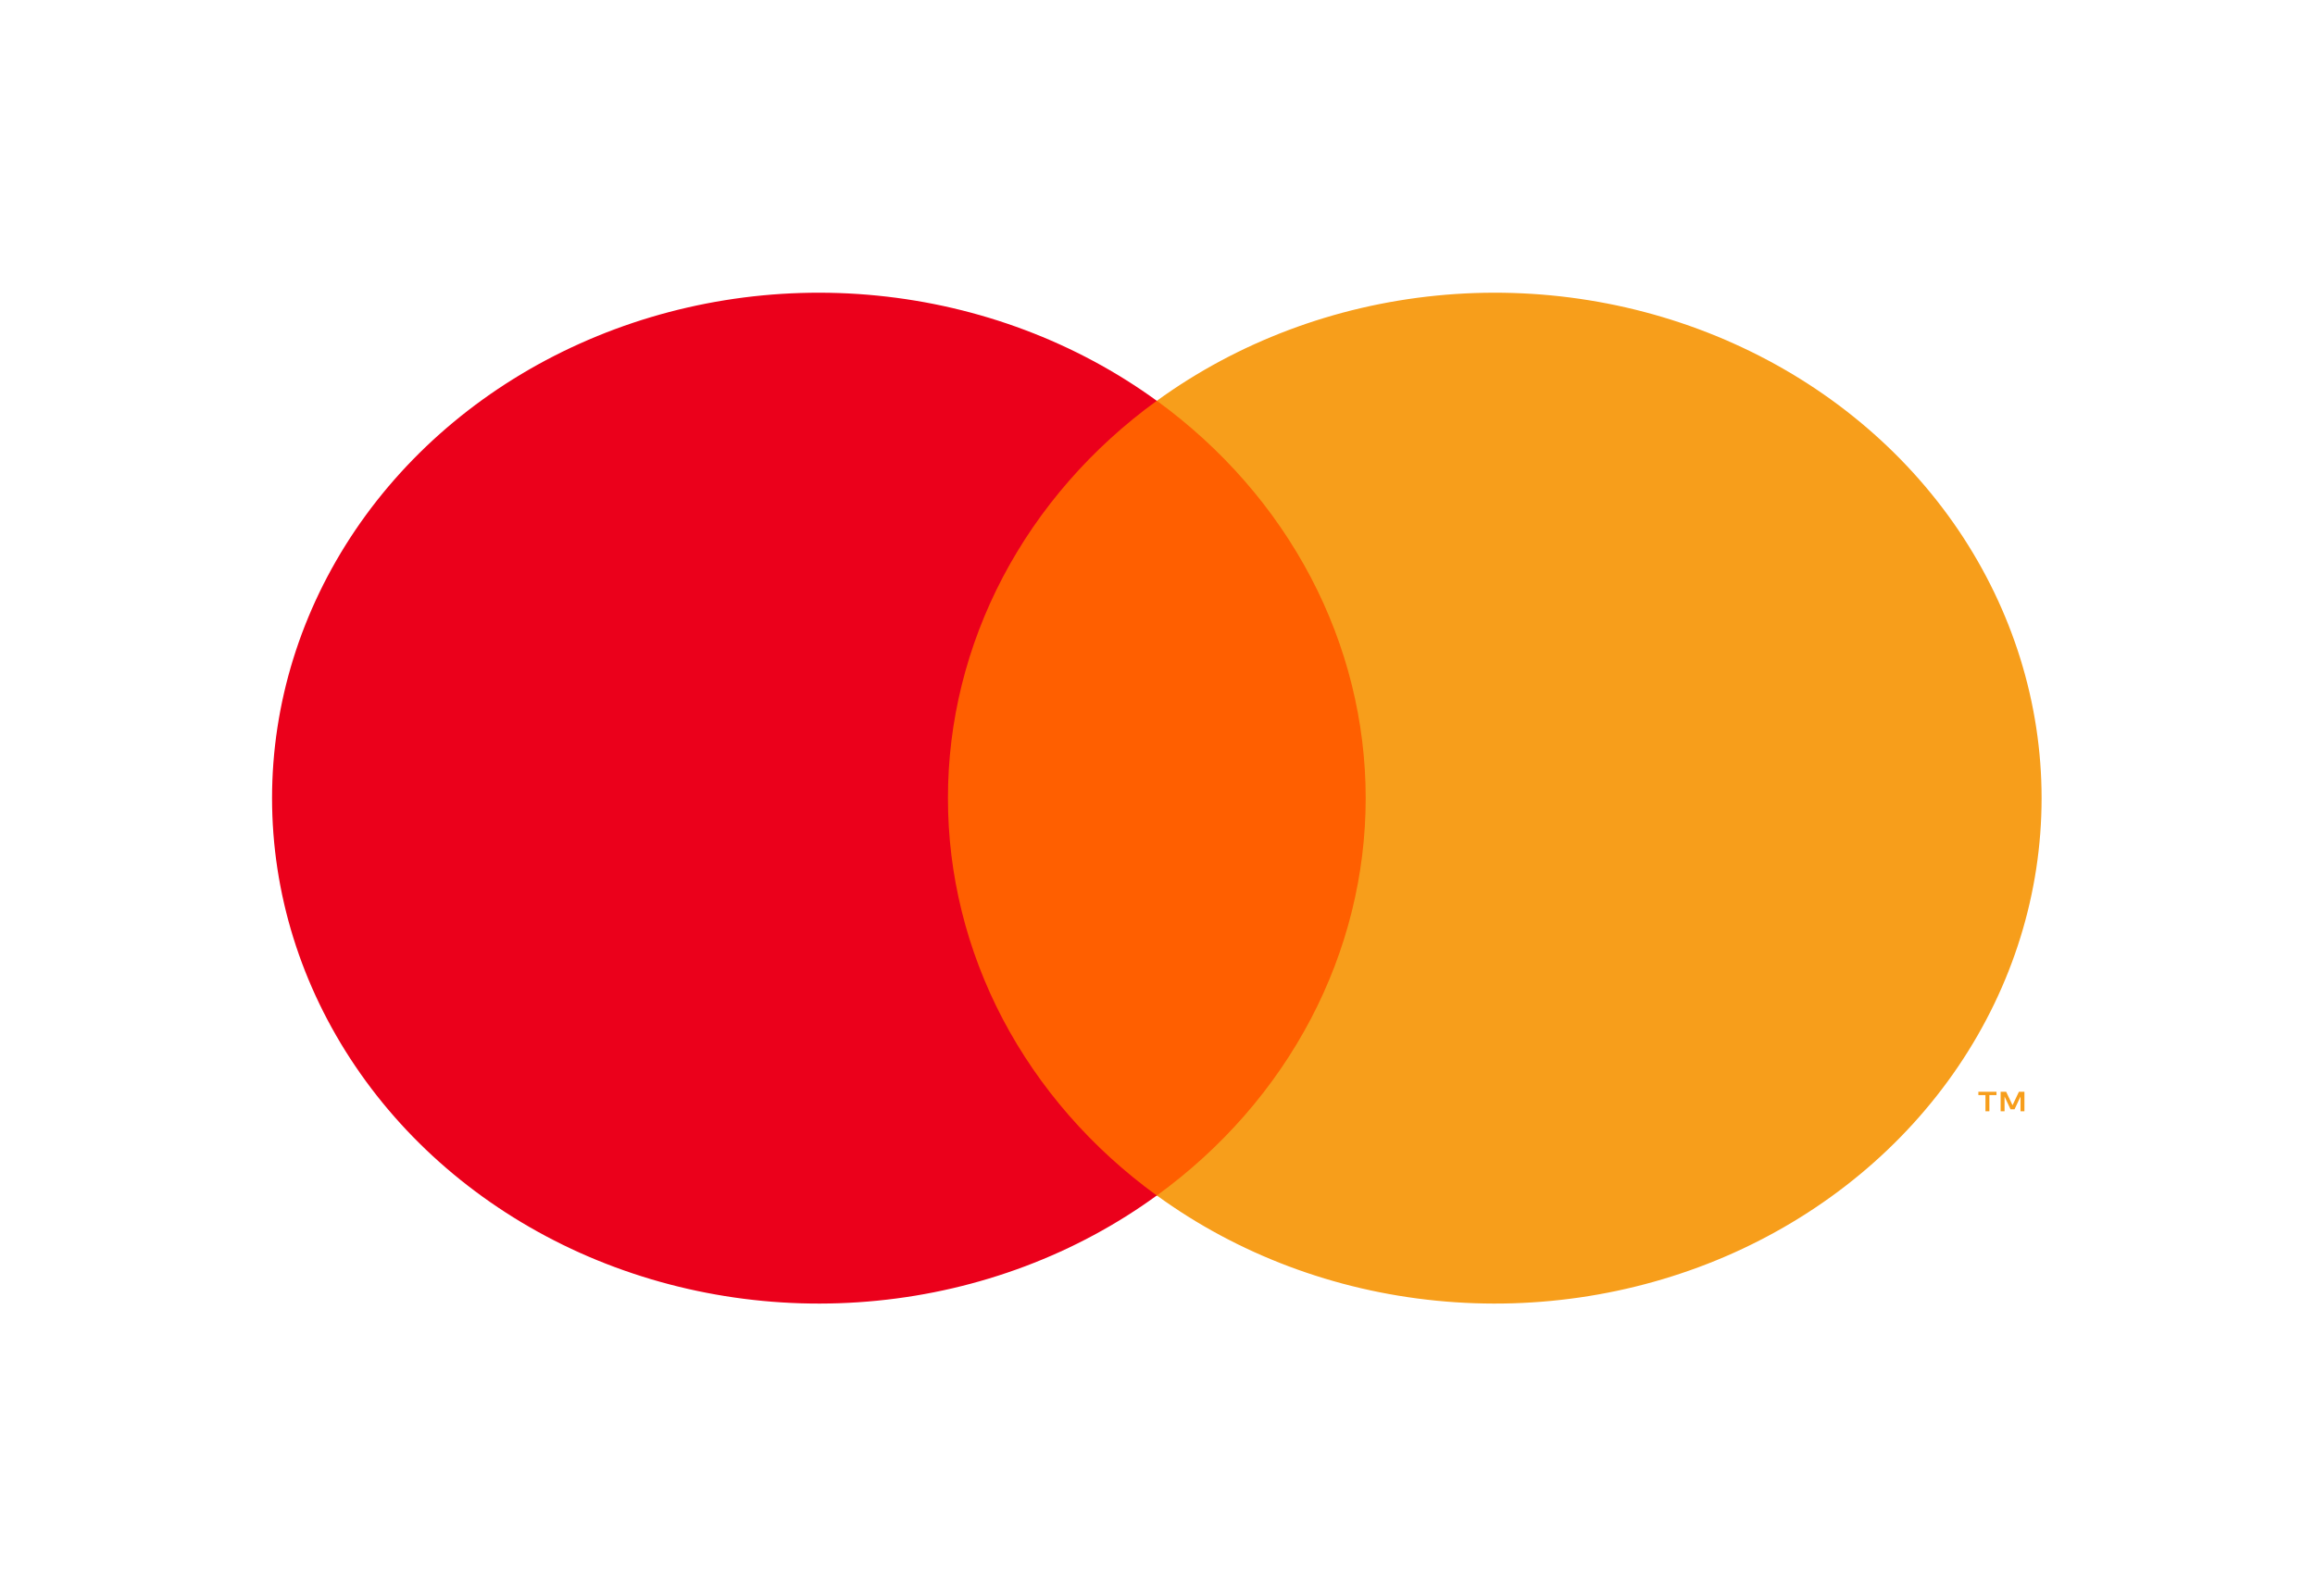 <svg width="29" height="20" viewBox="0 0 29 20" fill="none" xmlns="http://www.w3.org/2000/svg">
<path d="M17.488 5.023H11.494V14.982H17.488V5.023Z" fill="#FF5F00"/>
<path d="M11.875 10.001C11.874 9.042 12.109 8.096 12.562 7.233C13.016 6.37 13.675 5.614 14.491 5.022C13.481 4.288 12.267 3.831 10.989 3.704C9.711 3.577 8.421 3.785 7.264 4.305C6.108 4.824 5.134 5.634 4.452 6.641C3.77 7.649 3.408 8.813 3.408 10.001C3.408 11.19 3.77 12.354 4.452 13.361C5.134 14.369 6.108 15.178 7.264 15.698C8.421 16.217 9.711 16.425 10.989 16.298C12.267 16.172 13.481 15.715 14.491 14.98C13.675 14.388 13.016 13.632 12.562 12.77C12.109 11.907 11.874 10.96 11.875 10.001Z" fill="#EB001B"/>
<path d="M25.575 10.001C25.575 11.19 25.213 12.354 24.532 13.361C23.85 14.369 22.875 15.178 21.719 15.698C20.563 16.217 19.272 16.425 17.994 16.298C16.716 16.172 15.503 15.715 14.492 14.98C15.307 14.388 15.967 13.632 16.42 12.769C16.873 11.907 17.108 10.96 17.108 10.001C17.108 9.042 16.873 8.096 16.42 7.233C15.967 6.371 15.307 5.615 14.492 5.022C15.503 4.288 16.716 3.831 17.994 3.704C19.272 3.577 20.563 3.785 21.719 4.305C22.875 4.824 23.85 5.634 24.532 6.641C25.213 7.649 25.575 8.813 25.575 10.001Z" fill="#F79E1B"/>
<path d="M24.921 13.925V13.722H25.01V13.68H24.783V13.722H24.872V13.925H24.921ZM25.36 13.925V13.68H25.291L25.211 13.849L25.131 13.68H25.062V13.925H25.111V13.74L25.186 13.9H25.236L25.311 13.74V13.925H25.36Z" fill="#F79E1B"/>
</svg>
